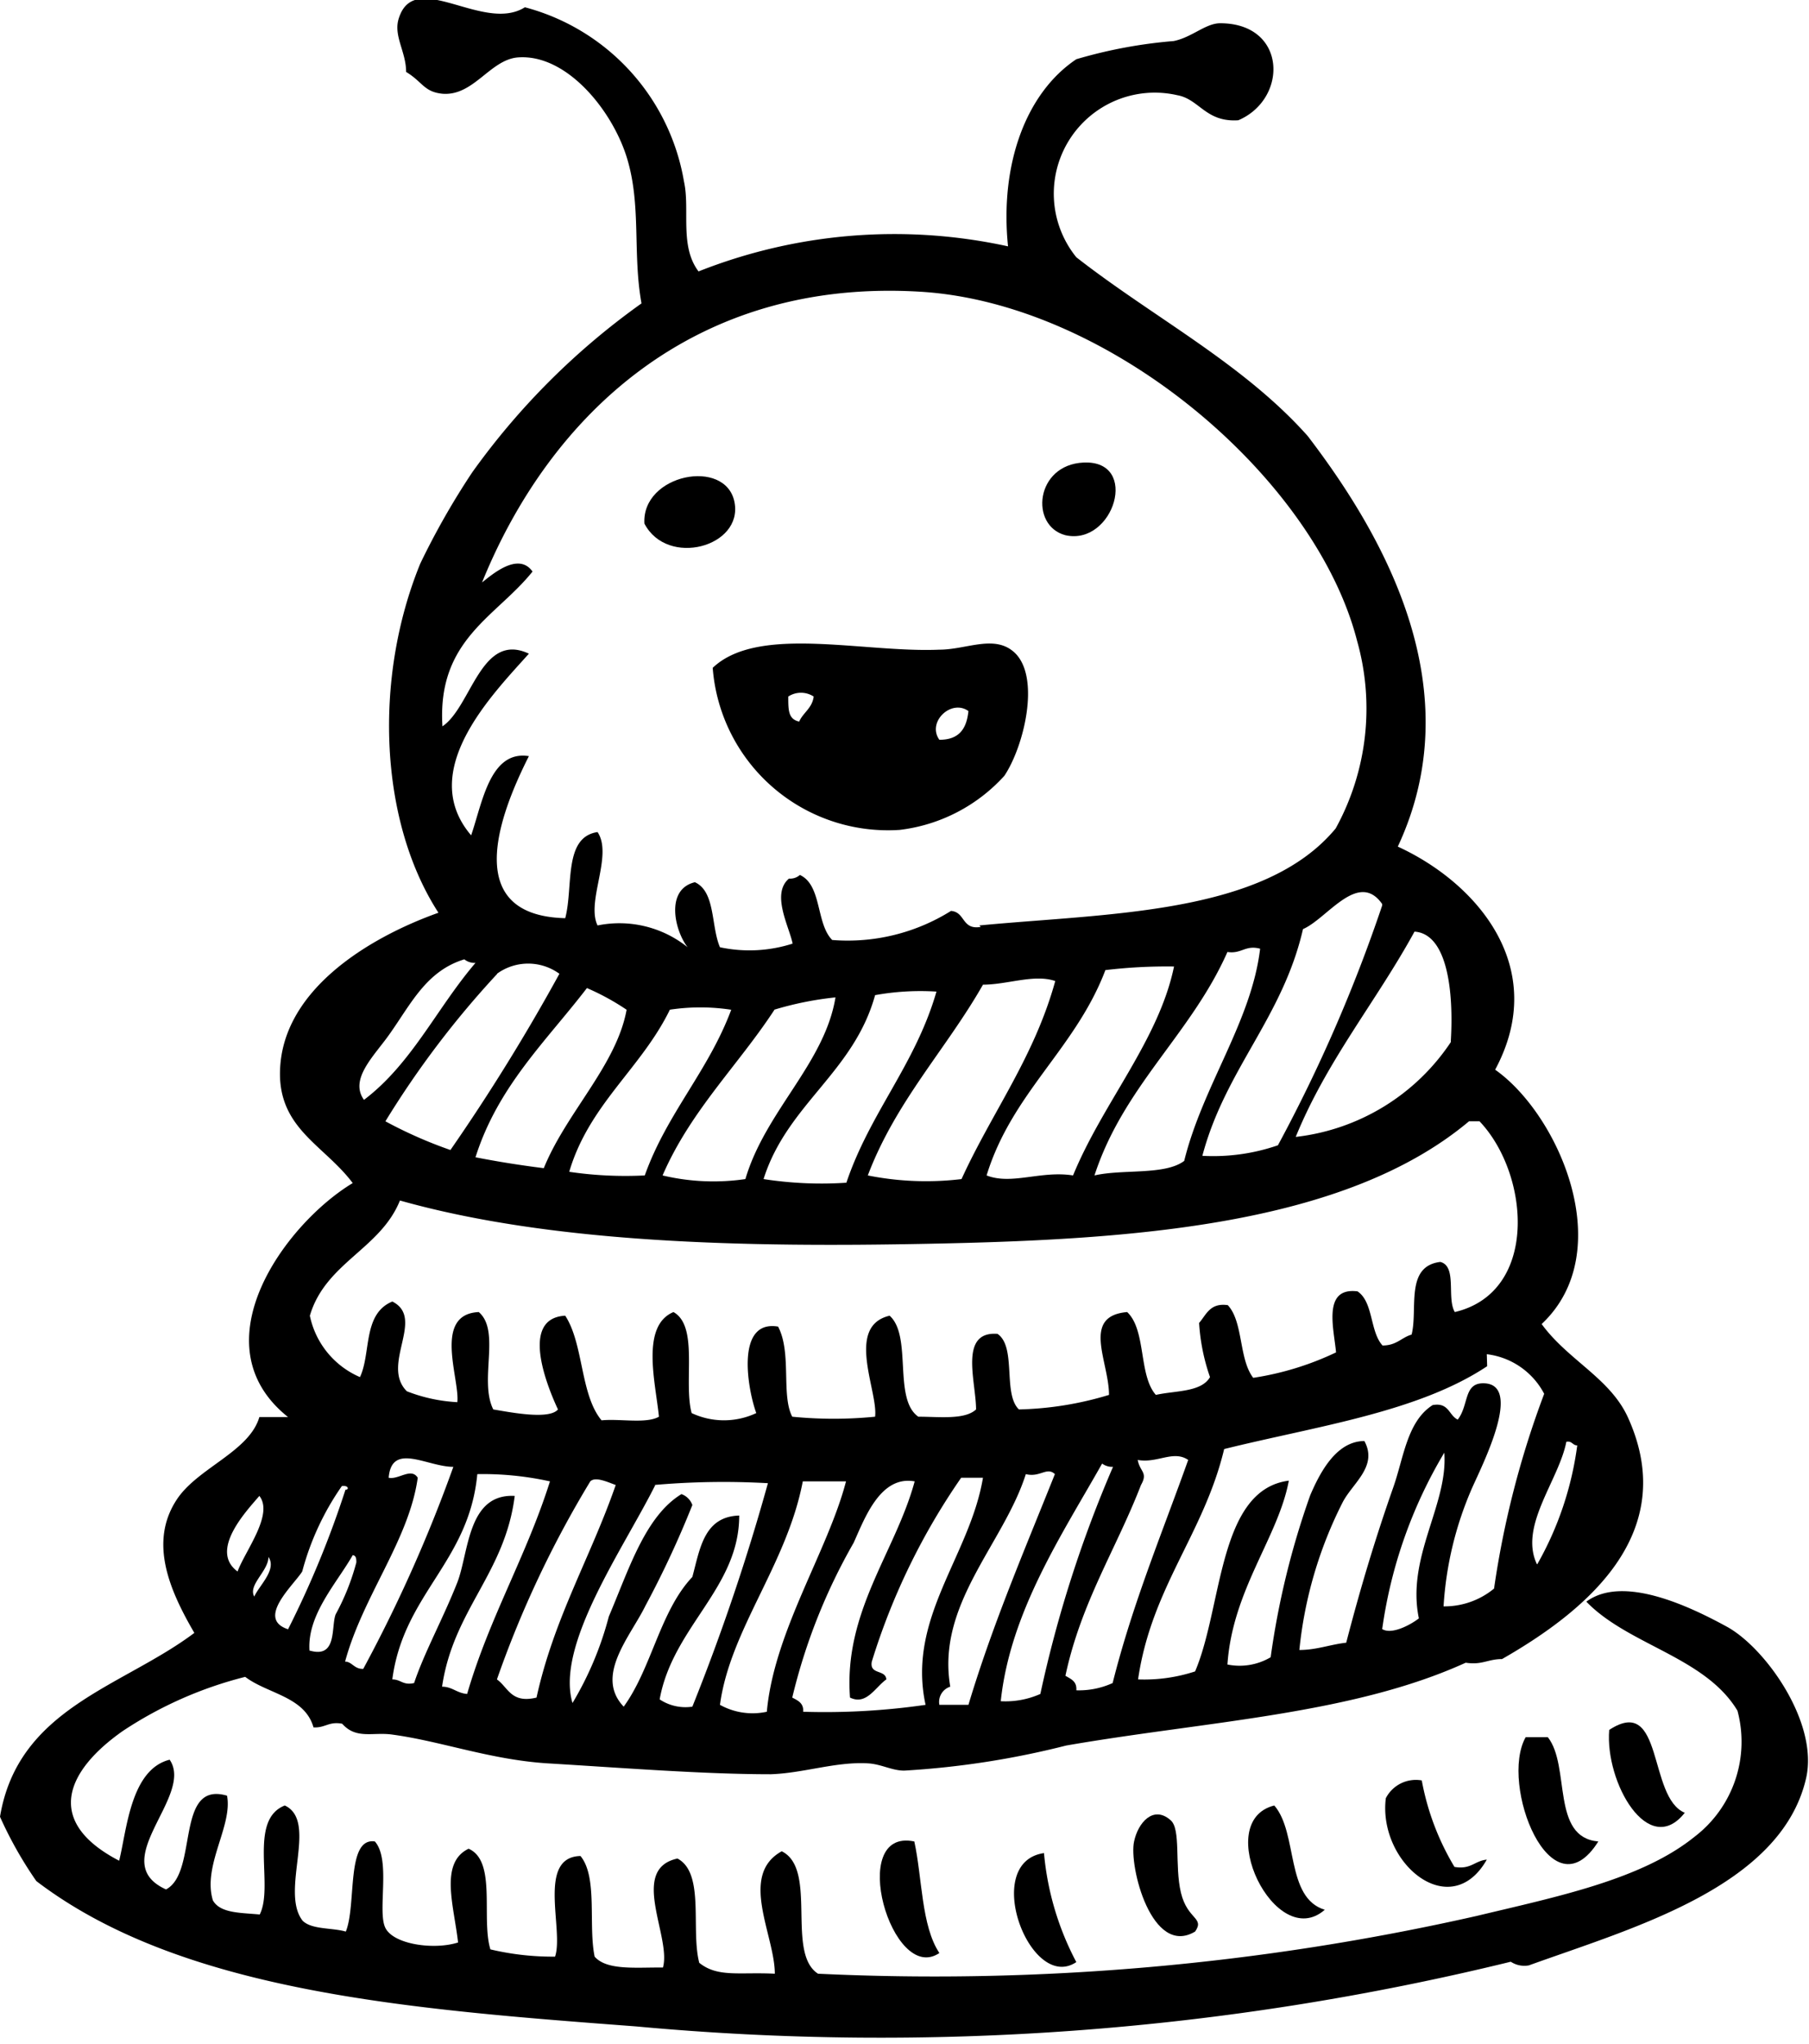 <?xml version="1.0" encoding="utf-8"?><svg xmlns="http://www.w3.org/2000/svg" viewBox="0 0 49.8 56.25"><g id="Lag_2" data-name="Lag 2"><g id="πœ_h_1" data-name="πœºh 1"><path class="cls-1" d="M29.83,12.73c1.56-.07.83,2.3-.5,2C28.34,14.47,28.5,12.79,29.83,12.73Z"/><path class="cls-1" d="M17.74,14.41c-.08-1.36,2.24-1.82,2.48-.59S18.37,15.62,17.74,14.41Z"/><path class="cls-1" d="M19.62,18.38c1.25-1.19,4.14-.41,6.24-.5.76,0,1.54-.44,2.09.1.69.69.24,2.56-.3,3.37a4.63,4.63,0,0,1-2.88,1.49A4.84,4.84,0,0,1,19.62,18.38Zm2.08.79c0,.38,0,.62.3.69.11-.25.36-.37.4-.69A.64.64,0,0,0,21.7,19.17Zm4.16,1.19c.56,0,.75-.32.8-.79C26.19,19.23,25.51,19.87,25.86,20.36Z"/><path class="cls-1" d="M46.38,49.89c-1,1.27-2.2-.84-2.08-2.28C45.81,46.62,45.36,49.47,46.38,49.89Z"/><path class="cls-1" d="M42.61,47.81c.63.8.08,2.76,1.39,2.87-1.3,2.07-2.73-1.57-2-2.87Z"/><path class="cls-1" d="M39.14,49a7.1,7.1,0,0,0,.9,2.38c.45.08.56-.17.89-.2-1,1.76-3,.09-2.78-1.69A.93.93,0,0,1,39.14,49Z"/><path class="cls-1" d="M35.08,49.69c.66.76.3,2.54,1.39,2.87C35.11,53.75,33.35,50.12,35.08,49.69Z"/><path class="cls-1" d="M32.9,53.16c-1.19.71-1.83-1.8-1.68-2.48.11-.52.53-1,1-.59.3.24.11,1.25.29,2S33.17,52.77,32.9,53.16Z"/><path class="cls-1" d="M25.17,50.68c.22,1,.19,2.32.69,3.07C24.55,54.64,23.3,50.29,25.17,50.68Z"/><path class="cls-1" d="M28.74,51a7.91,7.91,0,0,0,.89,3C28.36,54.85,27,51.25,28.74,51Z"/><path class="cls-1" d="M19.23,7.47a14.64,14.64,0,0,1,8.52-.69c-.23-2.25.49-4.22,1.88-5.15a13.26,13.26,0,0,1,2.68-.5c.5-.1.88-.49,1.28-.49,1.84,0,1.88,2.08.5,2.67-.9.06-1.07-.58-1.68-.69a2.78,2.78,0,0,0-2.78,4.46C31.74,8.73,34.22,10,36,12c2.15,2.81,4.49,7,2.48,11.3,2.18,1,4.19,3.33,2.68,6.14,1.75,1.23,3.41,5,1.28,7,.73,1,1.89,1.49,2.38,2.58,1.45,3.21-1.2,5.34-3.47,6.64-.39,0-.55.17-1,.1-3.14,1.43-7.14,1.61-11,2.28a23.62,23.62,0,0,1-4.46.69c-.34,0-.63-.18-1-.2-.88-.05-1.77.27-2.67.3-1.84,0-4-.17-6.15-.3-1.57-.1-2.93-.61-4.26-.79-.54-.08-1,.14-1.39-.3-.37-.07-.47.12-.79.1-.24-.85-1.26-.92-1.88-1.39a10.9,10.9,0,0,0-3.37,1.49c-1.58,1.11-2.16,2.5-.1,3.57.21-.83.31-2.51,1.39-2.78.69,1-1.78,2.81-.1,3.57.9-.47.24-3,1.68-2.58.16.83-.68,1.92-.39,2.88.2.36.77.34,1.29.39.4-.79-.33-2.6.69-3,.93.43-.14,2.36.49,3.17.25.25.81.19,1.19.3.3-.73,0-2.6.8-2.48.45.51.06,1.92.29,2.38s1.35.61,2,.4c-.11-1-.52-2.19.29-2.58.78.34.34,1.91.6,2.77a7.45,7.45,0,0,0,1.78.2c.25-.73-.51-2.74.7-2.77.48.58.21,1.9.39,2.77.34.39,1.16.29,1.88.3.24-.84-.94-2.71.4-3,.76.4.36,1.95.6,2.87.51.41,1.11.25,2.08.3,0-1.06-1-2.71.19-3.37,1,.49.11,2.8,1,3.37a67.68,67.68,0,0,0,18.13-1.59c2.21-.53,4.54-1,6-2.18a3.29,3.29,0,0,0,1.18-3.47c-.89-1.48-3-1.8-4.16-3,1-.74,2.81.11,3.87.69s2.53,2.64,2.18,4.17c-.69,3-4.81,4.13-7.63,5.15a.68.68,0,0,1-.5-.1,73,73,0,0,1-24.08,1.78C11.27,55.3,5,54.82,1,51.77A10.89,10.89,0,0,1,0,50c.5-3,3.37-3.57,5.35-5.06-.67-1.15-1.26-2.48-.49-3.66.57-.88,2-1.32,2.28-2.28h.79c-2.51-2-.08-5.32,1.78-6.44-.75-1-1.93-1.45-2-2.88-.09-2.38,2.45-3.88,4.36-4.56-1.62-2.5-1.8-6.43-.5-9.61A20.89,20.89,0,0,1,13,13a19.91,19.91,0,0,1,4.66-4.65c-.25-1.38,0-2.69-.4-4s-1.66-2.87-3-2.77c-.77.06-1.22,1.07-2.08,1-.51-.05-.55-.33-1-.6,0-.56-.36-1-.2-1.48.44-1.38,2.33.42,3.47-.3A6,6,0,0,1,18.83,5C19,5.77,18.7,6.77,19.23,7.47Zm7.73,18c3.54-.34,7.84-.29,9.81-2.67a6.85,6.85,0,0,0,.59-5.16c-1.14-4.46-6.76-9.28-12-9.61-6.25-.39-10.22,3.39-12.09,8,.28-.22,1-.85,1.39-.3-1,1.25-2.63,1.87-2.48,4.26.8-.54,1.06-2.62,2.38-2-1,1.12-3.1,3.23-1.59,5,.31-.9.52-2.35,1.59-2.18-.89,1.76-1.8,4.39,1,4.46.23-.86-.06-2.23.89-2.37.43.64-.32,1.91,0,2.57a3,3,0,0,1,2.48.6c-.35-.44-.63-1.59.2-1.79.57.26.44,1.21.69,1.79a3.9,3.9,0,0,0,2-.1c-.09-.46-.6-1.37-.1-1.79a.4.4,0,0,0,.3-.1c.61.28.44,1.34.89,1.79a5.36,5.36,0,0,0,3.27-.8C26.58,25.1,26.47,25.6,27,25.51Zm11.09-.59c-.66-.94-1.52.41-2.18.69-.56,2.44-2.14,3.86-2.77,6.24a5.46,5.46,0,0,0,2.08-.29A42.32,42.32,0,0,0,38.05,24.92Zm1.89,3.76c.08-1.34-.09-2.94-1-3-1.05,1.92-2.41,3.54-3.27,5.65A5.94,5.94,0,0,0,39.94,28.68ZM33.79,26.2c-1,2.26-2.86,3.69-3.66,6.15.78-.18,1.94,0,2.47-.4.51-2.07,1.85-3.83,2.09-5.84C34.28,26,34.18,26.26,33.79,26.2Zm-21,.2c-1.06.32-1.48,1.24-2.08,2.08-.41.58-1.1,1.22-.69,1.79,1.32-1,2-2.52,3.07-3.77A.45.45,0,0,1,12.78,26.4Zm.9.4a25.57,25.57,0,0,0-3.08,4.06,12.11,12.11,0,0,0,1.79.79,54.56,54.56,0,0,0,3-4.85A1.46,1.46,0,0,0,13.68,26.8Zm16.74-.1c-.82,2.16-2.57,3.37-3.27,5.65.69.27,1.5-.14,2.38,0,.82-2,2.36-3.72,2.78-5.75A14.2,14.2,0,0,0,30.42,26.7Zm-3.37.4c-1,1.76-2.4,3.21-3.17,5.25a8.17,8.17,0,0,0,2.58.1c.84-1.84,2-3.35,2.58-5.45C28.47,26.8,27.74,27.1,27.05,27.1Zm-10.9.09c-1.12,1.46-2.45,2.7-3.07,4.66.61.12,1.24.22,1.88.3.62-1.53,2-2.83,2.28-4.36A6.66,6.66,0,0,0,16.15,27.19Zm7.93.2c-.59,2.13-2.42,3-3.07,5.06a10.38,10.38,0,0,0,2.28.1c.65-1.93,1.9-3.25,2.48-5.26A7,7,0,0,0,24.08,27.39Zm-2.77.4c-1,1.53-2.31,2.78-3.08,4.56a6.07,6.07,0,0,0,2.28.1c.55-1.87,2.18-3.18,2.48-5A9,9,0,0,0,21.31,27.79Zm-2.88,0c-.79,1.62-2.22,2.6-2.77,4.46a10.59,10.59,0,0,0,2.08.1c.61-1.71,1.75-2.87,2.38-4.56A5.62,5.62,0,0,0,18.43,27.79Zm22.3,3.07h-.3c-3.41,2.86-9.22,3.26-14.86,3.37-5,.1-10.34,0-14.57-1.19-.54,1.34-2.05,1.71-2.48,3.17A2.36,2.36,0,0,0,9.91,37.9c.31-.66.07-1.74.89-2.08.92.46-.33,1.74.4,2.47a4.44,4.44,0,0,0,1.39.3c.07-.64-.68-2.42.59-2.48.61.52,0,1.89.4,2.68.48.08,1.54.29,1.78,0-.27-.58-1.08-2.51.2-2.58.51.78.41,2.17,1,2.88.51-.05,1.23.1,1.58-.1-.09-.92-.51-2.5.4-2.88.7.39.27,1.92.5,2.78a2.09,2.09,0,0,0,1.78,0c-.23-.62-.59-2.58.6-2.38.38.72.08,1.89.39,2.48a11.58,11.58,0,0,0,2.28,0c.09-.69-.83-2.49.4-2.78.63.56.09,2.29.79,2.78.58,0,1.28.09,1.59-.2,0-.76-.48-2.16.59-2.08.53.36.14,1.65.59,2.08a9.19,9.19,0,0,0,2.48-.4c0-.92-.77-2.17.5-2.28.53.5.31,1.74.79,2.28.53-.12,1.25-.07,1.49-.49a5.54,5.54,0,0,1-.3-1.49c.2-.23.3-.56.79-.49.43.46.3,1.48.7,2a8.12,8.12,0,0,0,2.28-.7c-.06-.66-.38-1.8.59-1.68.44.29.34,1.11.69,1.49.39,0,.52-.22.8-.3.18-.7-.19-1.88.79-2,.47.12.17,1,.4,1.38C42.37,35.56,42.11,32.31,40.73,30.86Zm.2,6.74c-1.91,1.27-4.7,1.65-7.24,2.28-.56,2.34-2,3.8-2.37,6.34A4.5,4.5,0,0,0,32.9,46c.76-1.78.63-5,2.58-5.25-.29,1.56-1.55,3-1.69,5.06a1.68,1.68,0,0,0,1.19-.2,22.39,22.39,0,0,1,1.09-4.46c.25-.58.7-1.49,1.49-1.49.38.7-.33,1.16-.6,1.69a11.49,11.49,0,0,0-1.19,4.06c.48,0,.84-.15,1.29-.2.41-1.58.82-2.92,1.29-4.26.29-.81.38-1.83,1.09-2.28.45-.08.44.28.69.4.31-.4.16-1,.7-1,1.11,0,0,2.2-.3,2.87a9.55,9.55,0,0,0-.79,3.27,2.15,2.15,0,0,0,1.39-.49,25.46,25.46,0,0,1,1.38-5.36,2.06,2.06,0,0,0-1.58-1.09Zm1.38,5.45a9,9,0,0,0,1.1-3.27c-.13,0-.14-.13-.3-.1C42.91,40.75,41.81,42,42.31,43.05Zm-4.26,1.79c.26.15.77-.12,1-.3-.35-1.69.81-3.13.7-4.56A12.94,12.94,0,0,0,38.05,44.84ZM10.7,40.67c.27.06.62-.29.8,0-.24,1.72-1.51,3.25-2,5.06.19,0,.25.21.5.2a40.18,40.18,0,0,0,2.48-5.56C11.76,40.37,10.78,39.68,10.7,40.67Zm20.62-.49c.06.33.29.34.09.69-.68,1.76-1.65,3.23-2.08,5.25.15.09.32.15.3.4a2.24,2.24,0,0,0,1-.2c.55-2.19,1.36-4.12,2.08-6.14C32.3,39.9,31.86,40.28,31.32,40.18Zm-3.77,6.64a2.36,2.36,0,0,0,1.09-.2,33.63,33.63,0,0,1,2-6.25.47.47,0,0,1-.3-.09C29.24,42.23,27.81,44.36,27.55,46.82Zm.69-6.25c-.61,1.92-2.47,3.58-2.08,5.85a.44.44,0,0,0-.3.5h.8c.67-2.23,1.55-4.27,2.38-6.35C28.82,40.36,28.63,40.67,28.24,40.57ZM10.8,46.22c.24,0,.29.17.6.1.28-.84.8-1.78,1.19-2.77.32-.83.28-2.45,1.58-2.38-.27,2.14-1.69,3.13-2,5.25.28,0,.41.18.69.2.61-2.1,1.63-3.79,2.28-5.85a8.56,8.56,0,0,0-2-.2C12.91,43,11.11,43.86,10.8,46.22Zm5.45-5.45a28.77,28.77,0,0,0-2.57,5.45c.31.22.39.67,1.09.5.48-2.19,1.49-3.86,2.18-5.85C16.73,40.79,16.39,40.63,16.25,40.77Zm10.21-.1A18.35,18.35,0,0,0,24,45.73c-.07.37.38.21.4.49-.31.22-.55.72-1,.5-.18-2.37,1.25-4,1.78-5.95-.94-.17-1.37,1-1.68,1.69a16.06,16.06,0,0,0-1.69,4.26c.15.08.32.15.3.39a19.33,19.33,0,0,0,3.37-.19c-.52-2.39,1.22-4.09,1.58-6.25Zm-8.42.2c-.88,1.76-2.75,4.4-2.28,6a9.1,9.1,0,0,0,1-2.38c.55-1.29,1-2.76,2-3.37a.5.5,0,0,1,.3.3,26.94,26.94,0,0,1-1.29,2.77c-.41.84-1.41,1.93-.6,2.78.77-1.06,1-2.63,1.89-3.57.21-.78.32-1.66,1.29-1.69,0,2-1.83,3.06-2.19,5.06a1.28,1.28,0,0,0,.9.2,58.63,58.63,0,0,0,2.08-6.15A21.77,21.77,0,0,0,18,40.87Zm4.06-.1c-.44,2.3-2,4.07-2.28,6.15a1.85,1.85,0,0,0,1.29.19c.2-2.21,1.68-4.42,2.18-6.34ZM8.32,43.25c-.24.38-1.28,1.3-.39,1.59A26.77,26.77,0,0,0,9.51,41c.11,0,.08-.13-.1-.1A7.44,7.44,0,0,0,8.32,43.25Zm-1.78,0c.21-.57,1-1.57.6-2.08C6.79,41.58,5.75,42.67,6.54,43.25Zm2,2.18c.75.21.57-.66.7-1A6.4,6.4,0,0,0,9.81,43c0-.08,0-.19-.1-.2C9.28,43.56,8.45,44.44,8.52,45.43ZM7,43.94c.13-.3.63-.74.39-1.09C7.39,43.24,6.82,43.62,7,43.94Z"/></g></g></svg>
